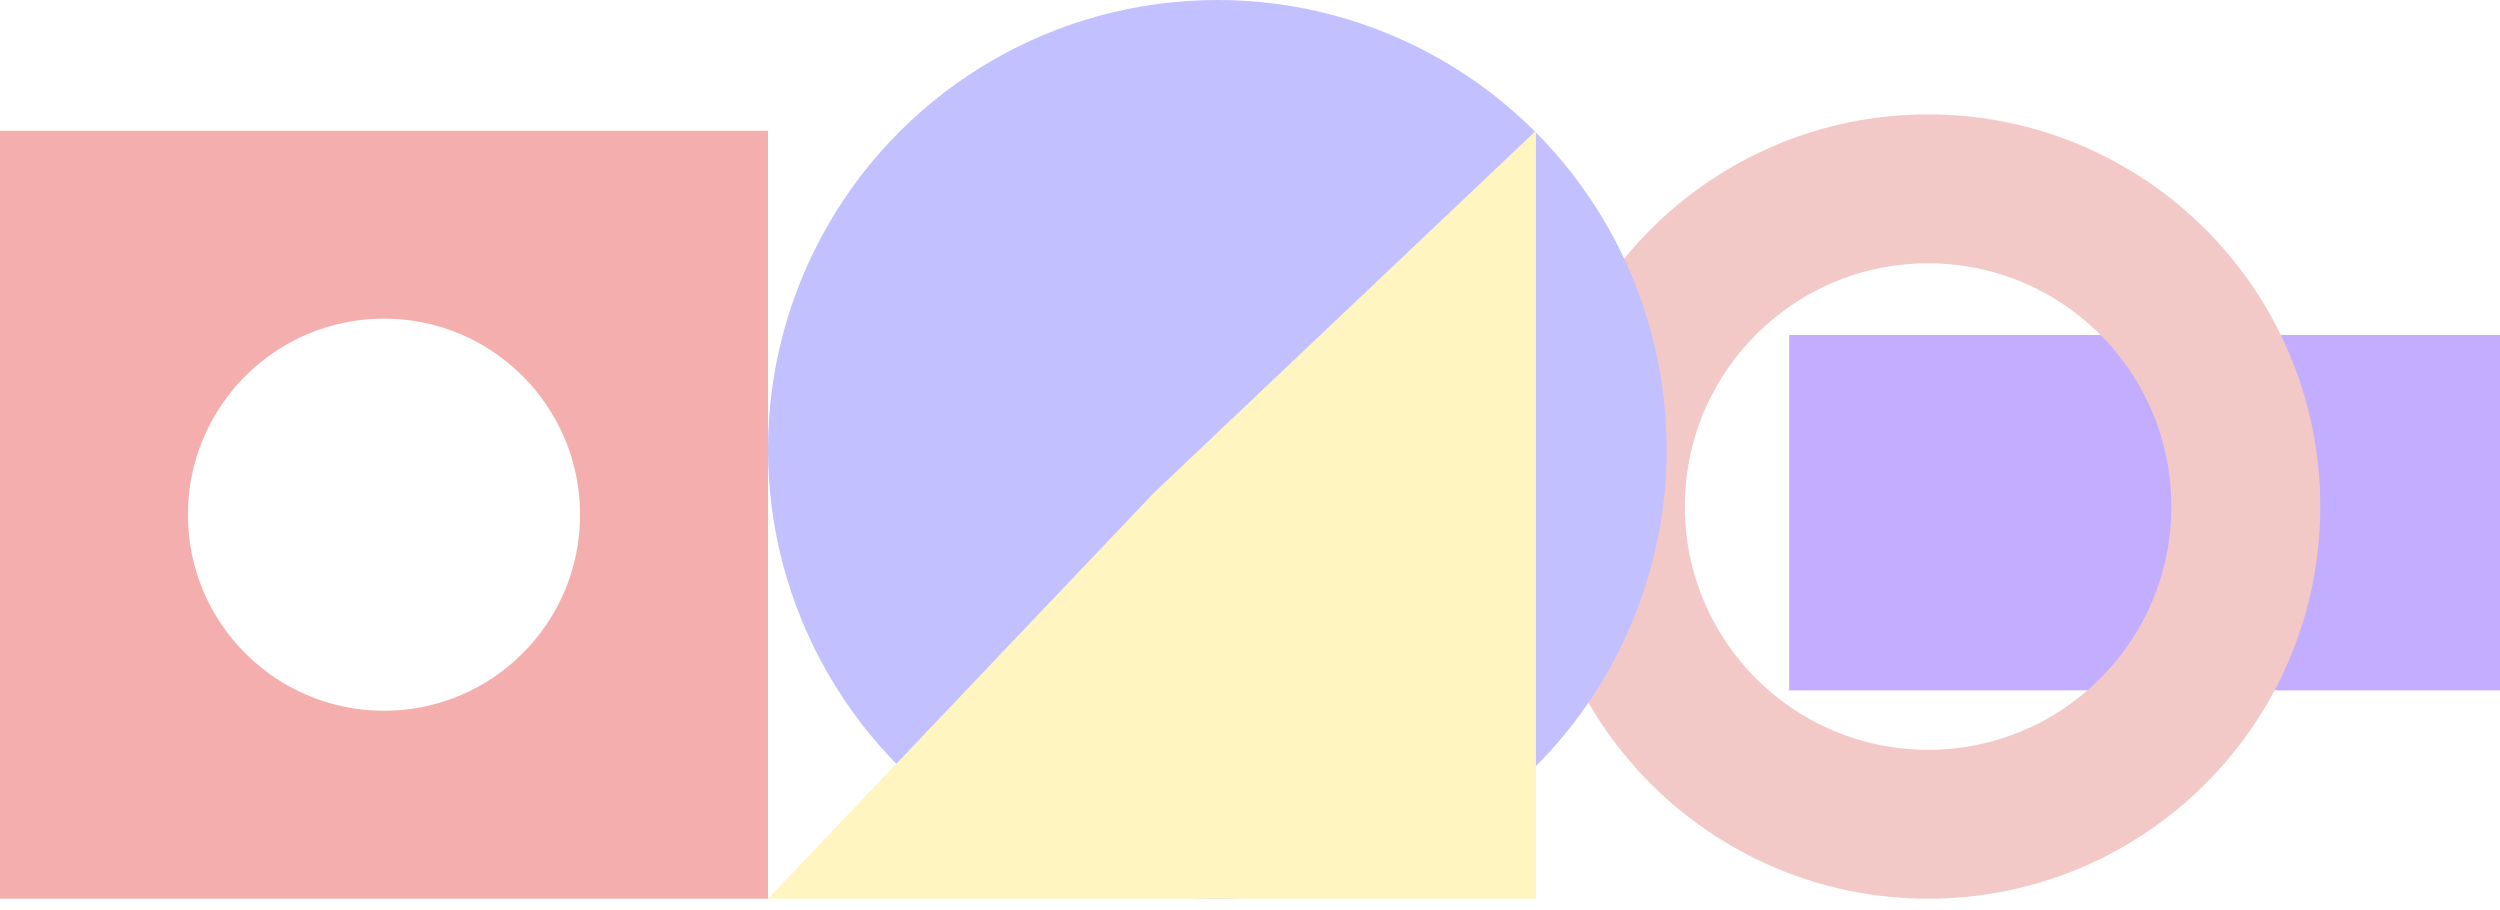 <?xml version="1.0" encoding="UTF-8"?> <svg xmlns="http://www.w3.org/2000/svg" width="162" height="59" viewBox="0 0 162 59" fill="none"> <g opacity="0.5"> <rect x="115.941" y="21.706" width="46.059" height="23.029" fill="#855CFF"></rect> <circle cx="124.941" cy="32.824" r="20.587" transform="rotate(-90 124.941 32.824)" stroke="#E79391" stroke-width="9.65"></circle> <circle cx="78.883" cy="29.118" r="29.118" transform="rotate(90 78.883 29.118)" fill="#8582FF"></circle> <path d="M99.53 58.235L99.53 8.471L74.793 31.914L49.765 58.235L99.53 58.235Z" fill="#FFEB84"></path> <path fill-rule="evenodd" clip-rule="evenodd" d="M49.765 8.47H0V58.235H49.765V8.47ZM12.176 33.353C12.176 40.37 17.865 46.059 24.882 46.059C31.899 46.059 37.588 40.37 37.588 33.353C37.588 26.336 31.899 20.647 24.882 20.647C17.865 20.647 12.176 26.336 12.176 33.353Z" fill="#E75E5B"></path> </g> </svg> 